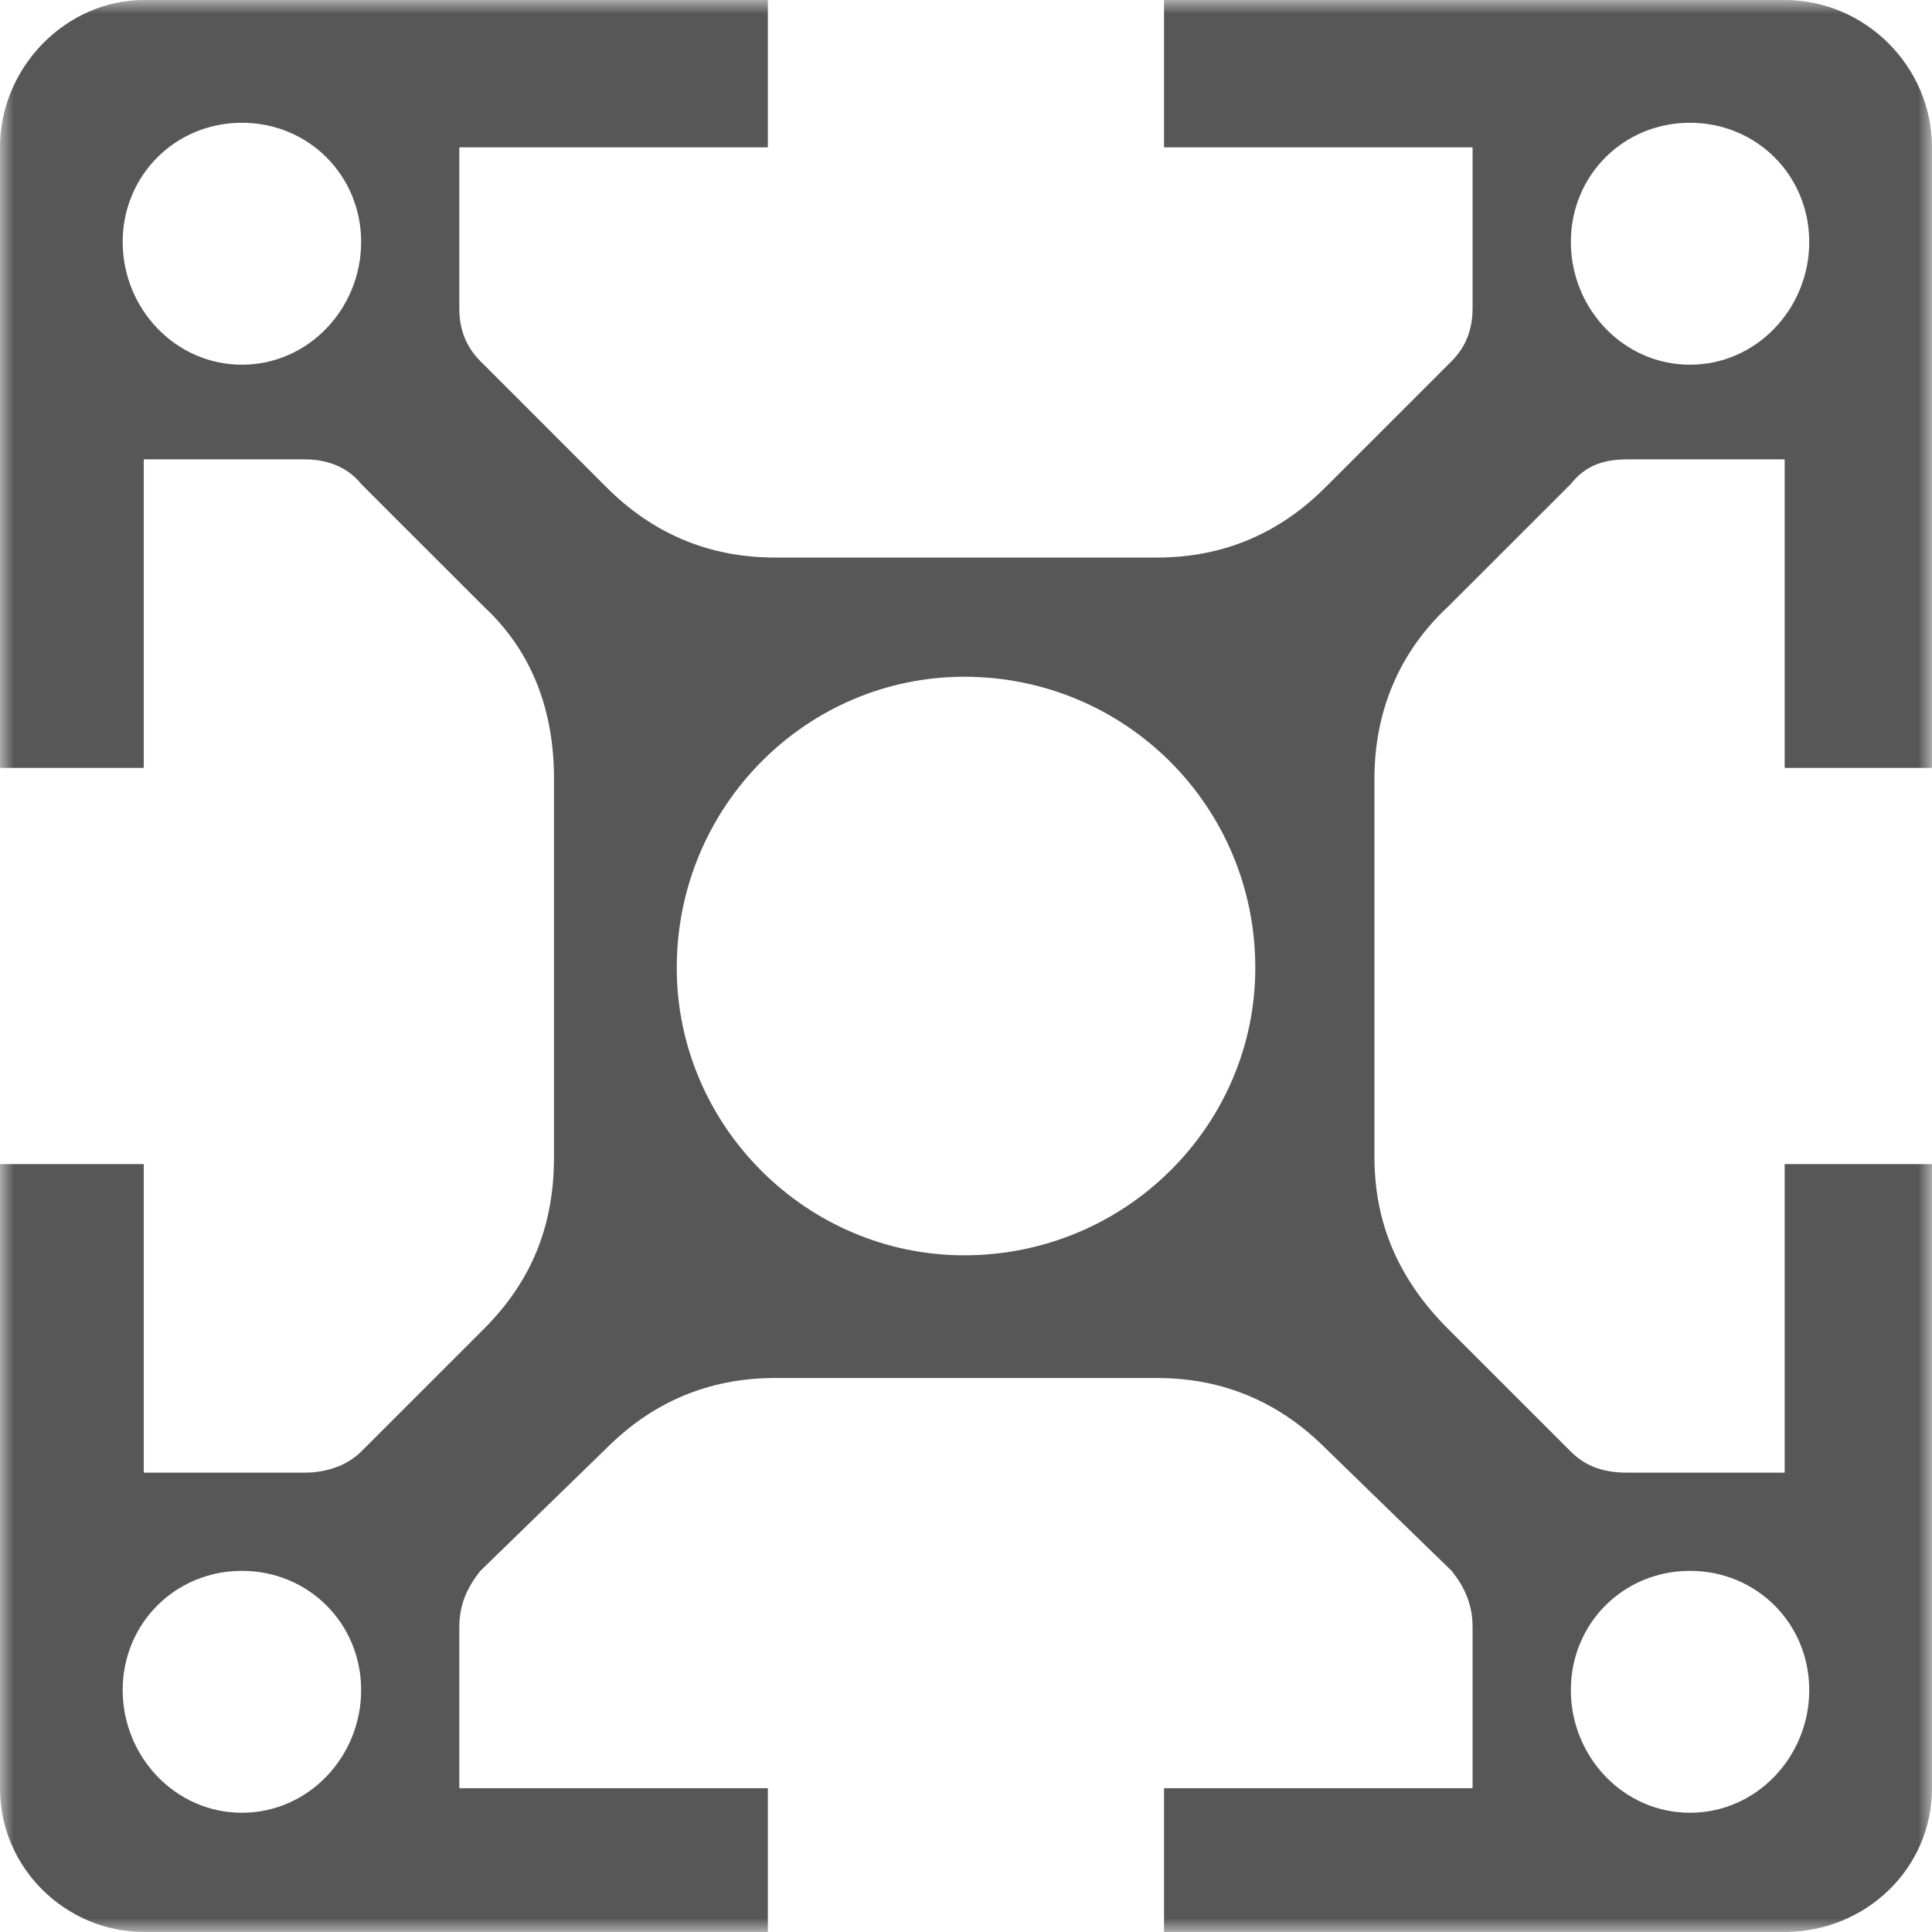 <?xml version="1.0" encoding="UTF-8"?>
<svg width="70px" height="70px" viewBox="0 0 70 70" version="1.1" xmlns="http://www.w3.org/2000/svg" xmlns:xlink="http://www.w3.org/1999/xlink">
    <title>youngblood_homepage</title>
    <defs>
        <polygon id="path-1" points="0 0 70 0 70 69.998 0 69.998"></polygon>
    </defs>
    <g id="v10" stroke="none" stroke-width="1" fill="none" fill-rule="evenodd">
        <g id="youngblood_homepage" transform="translate(-1024, -531)">
            <g id="Group-8" transform="translate(1011, 531)">
                <g id="Group-3" transform="translate(13, 0)">
                    <mask id="mask-2" fill="white">
                        <use xlink:href="#path-1"></use>
                    </mask>
                    <g id="Clip-2"></g>
                    <path d="M56.915,17.534 C57.421,16.896 58.055,16.644 58.946,16.644 L64.662,16.644 L64.662,27.823 L70,27.823 L70,5.338 C70,2.415 67.585,0 64.662,0 L42.175,0 L42.175,5.338 L53.354,5.338 L53.354,11.179 C53.354,11.945 53.104,12.577 52.595,13.085 L48.02,17.659 C46.368,19.313 44.336,20.201 41.925,20.201 L28.075,20.201 C25.662,20.201 23.629,19.313 21.978,17.659 L17.405,13.085 C16.896,12.577 16.642,11.945 16.642,11.179 L16.642,5.338 L27.821,5.338 L27.821,0 L5.209,0 C2.415,0 -0,2.415 -0,5.338 L-0,27.823 L5.209,27.823 L5.209,16.644 L11.052,16.644 C11.813,16.644 12.575,16.896 13.085,17.534 L17.532,21.98 C19.311,23.632 20.072,25.791 20.072,28.204 L20.072,41.925 C20.072,44.336 19.311,46.371 17.532,48.149 L13.085,52.595 C12.575,53.104 11.813,53.356 11.052,53.356 L5.209,53.356 L5.209,42.177 L-0,42.177 L-0,64.791 C-0,67.712 2.415,69.998 5.209,69.998 L27.821,69.998 L27.821,64.791 L16.642,64.791 L16.642,58.948 C16.642,58.184 16.896,57.55 17.405,56.915 L21.978,52.468 C23.629,50.816 25.662,49.928 28.075,49.928 L41.925,49.928 C44.336,49.928 46.368,50.816 48.02,52.468 L52.595,56.915 C53.104,57.55 53.354,58.184 53.354,58.948 L53.354,64.791 L42.175,64.791 L42.175,69.998 L64.662,69.998 C67.585,69.998 70,67.712 70,64.791 L70,42.177 L64.662,42.177 L64.662,53.356 L58.946,53.356 C58.055,53.356 57.421,53.104 56.915,52.595 L52.466,48.149 C50.689,46.371 49.799,44.336 49.799,41.925 L49.799,28.204 C49.799,25.791 50.689,23.632 52.466,21.98 L56.915,17.534 Z M45.482,35.065 C45.482,40.783 40.779,45.482 34.935,45.482 C29.219,45.482 24.52,40.783 24.52,35.065 C24.52,29.219 29.219,24.52 34.935,24.52 C40.779,24.52 45.482,29.219 45.482,35.065 L45.482,35.065 Z M56.915,8.766 C56.915,6.355 58.817,4.448 61.232,4.448 C63.645,4.448 65.552,6.355 65.552,8.766 C65.552,11.179 63.645,13.214 61.232,13.214 C58.817,13.214 56.915,11.179 56.915,8.766 L56.915,8.766 Z M4.445,8.766 C4.445,6.355 6.353,4.448 8.766,4.448 C11.179,4.448 13.085,6.355 13.085,8.766 C13.085,11.179 11.179,13.214 8.766,13.214 C6.353,13.214 4.445,11.179 4.445,8.766 L4.445,8.766 Z M65.552,61.234 C65.552,63.647 63.645,65.68 61.232,65.68 C58.817,65.68 56.915,63.647 56.915,61.234 C56.915,58.819 58.817,56.915 61.232,56.915 C63.645,56.915 65.552,58.819 65.552,61.234 L65.552,61.234 Z M13.085,61.234 C13.085,63.647 11.179,65.68 8.766,65.68 C6.353,65.68 4.445,63.647 4.445,61.234 C4.445,58.819 6.353,56.915 8.766,56.915 C11.179,56.915 13.085,58.819 13.085,61.234 L13.085,61.234 Z" id="Fill-1" fill="#575757" mask="url(#mask-2)"></path>
                </g>
            </g>
        </g>
    </g>
</svg>